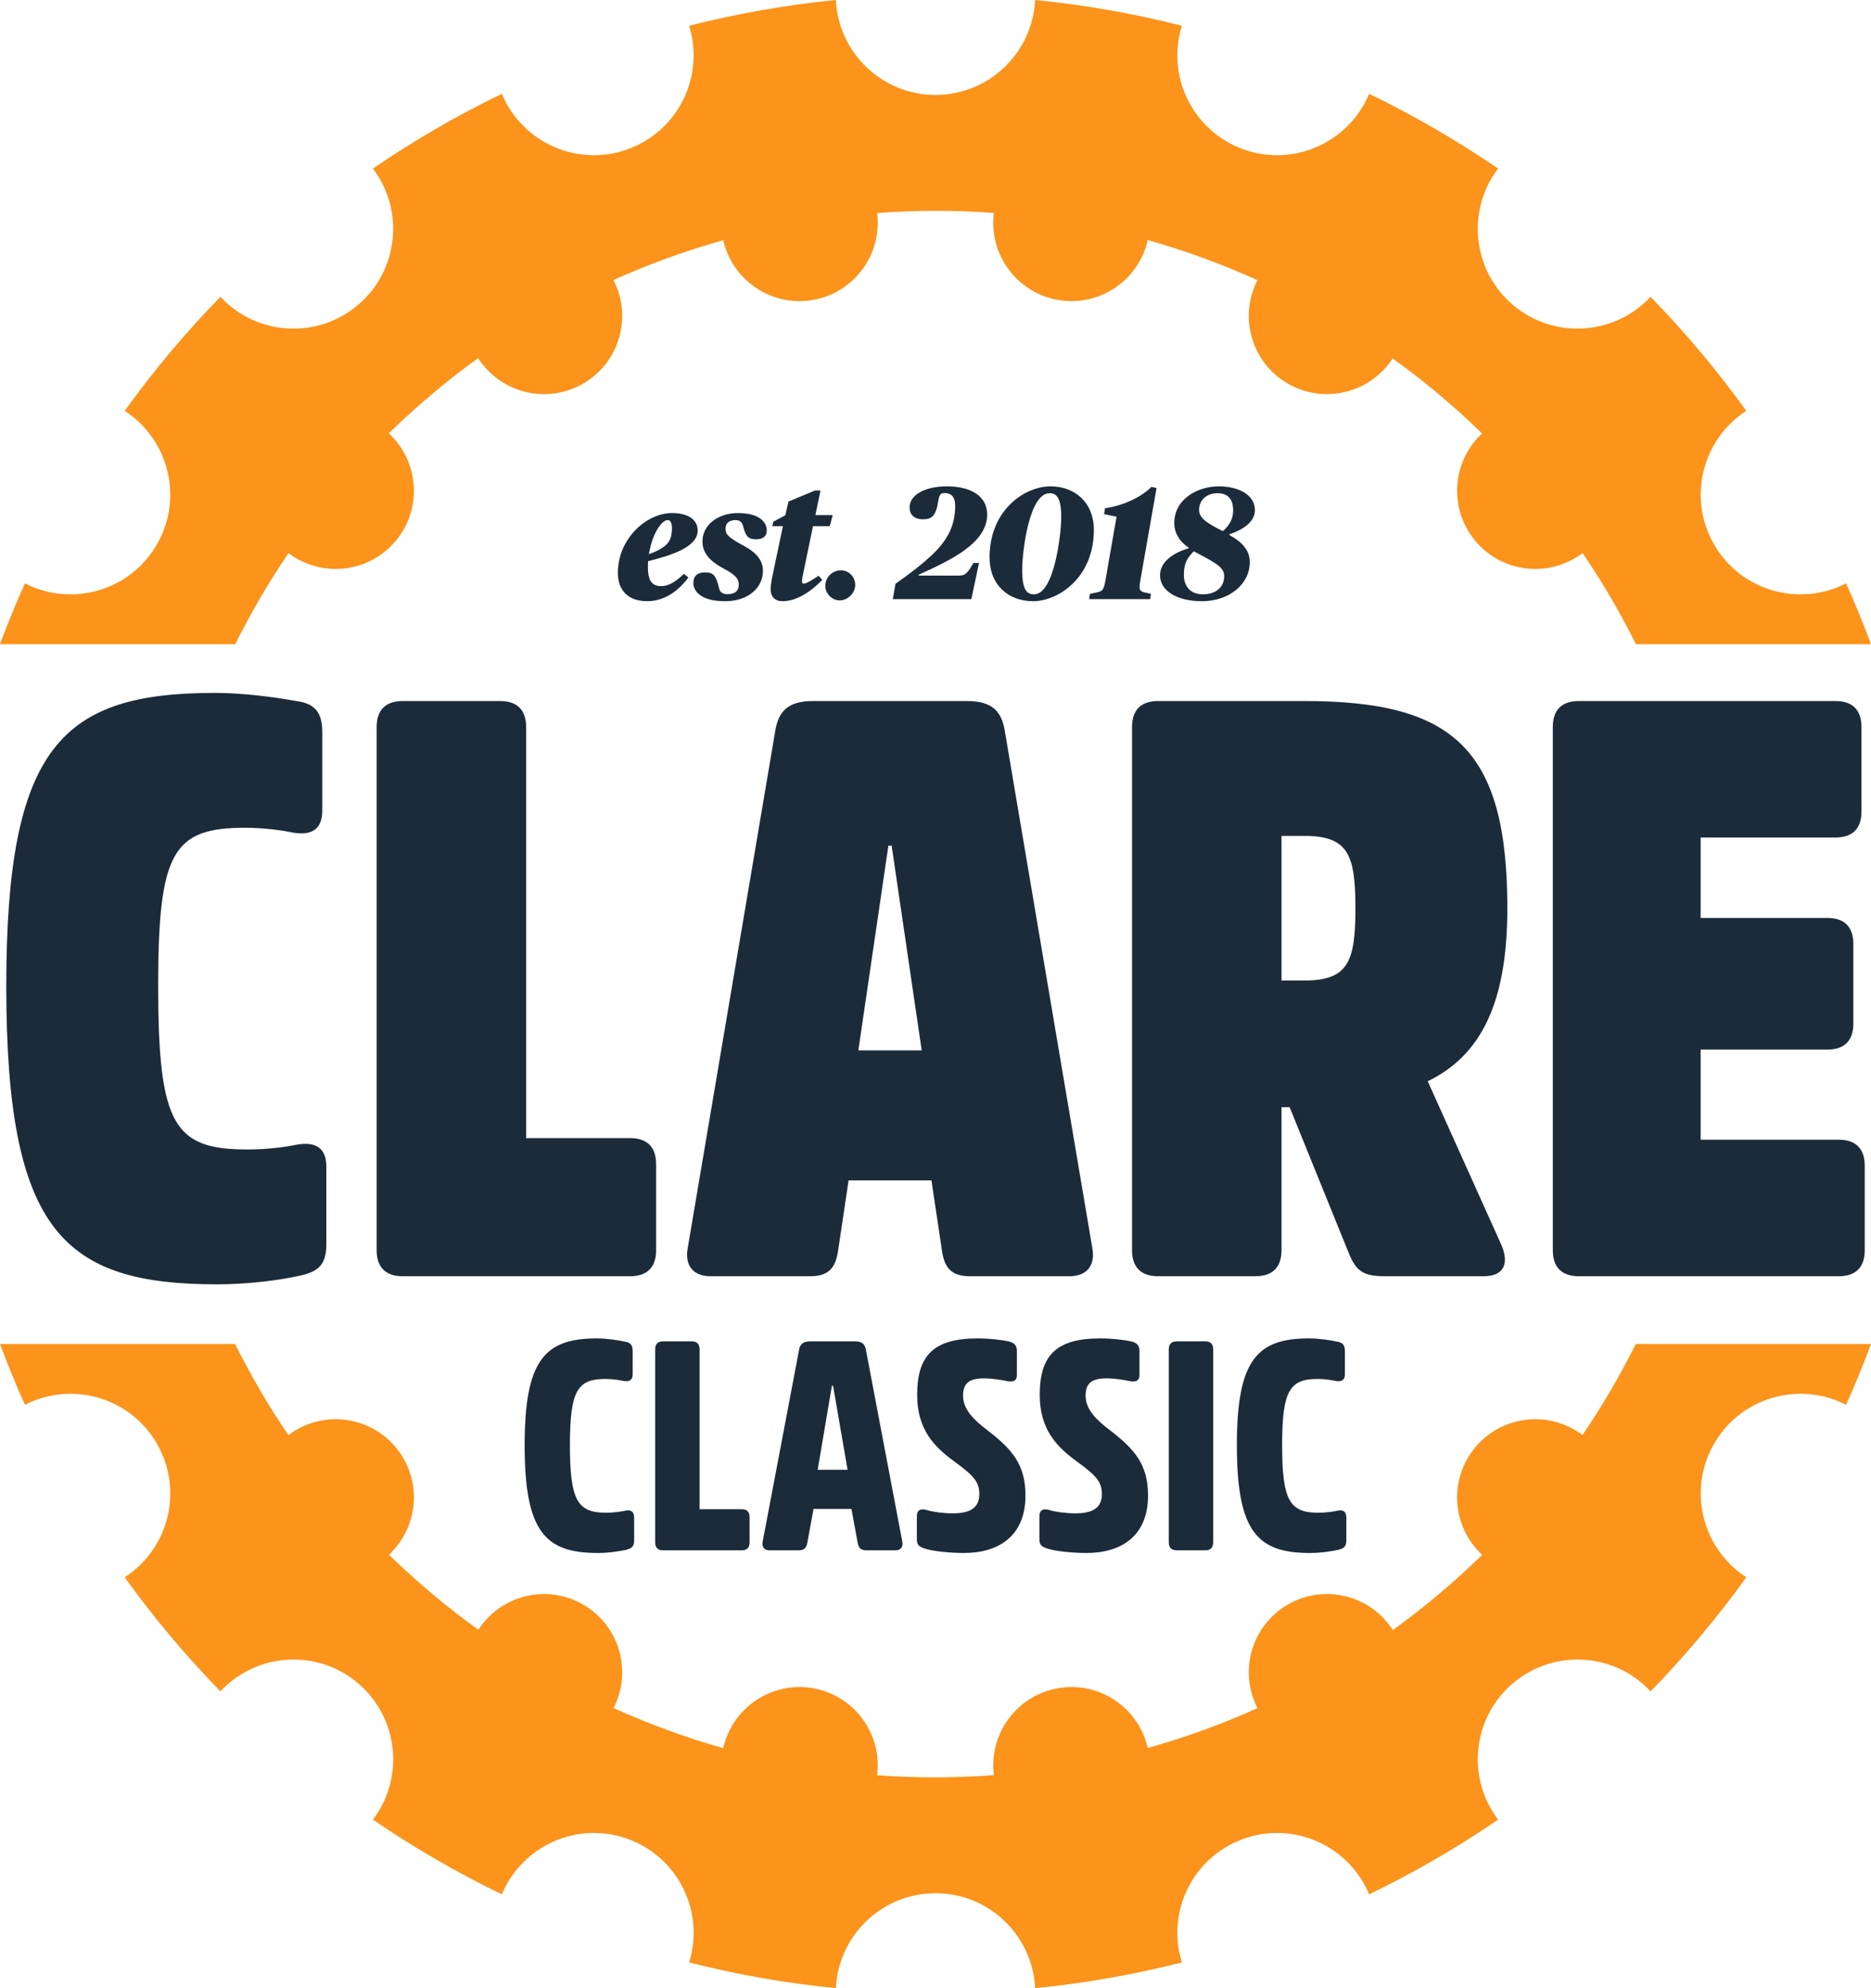<svg xmlns="http://www.w3.org/2000/svg" id="b" viewBox="0 0 258.968 275.151"><g id="c"><path d="M32.556,89.152c2.184-4.363,4.637-8.582,7.381-12.605,4.573,3.452,11.094,2.764,14.818-1.676,3.729-4.447,3.271-11-.94-14.902,3.846-3.754,7.972-7.242,12.367-10.408,3.108,4.84,9.493,6.438,14.526,3.532,5.029-2.904,6.838-9.229,4.205-14.34,4.862-2.189,9.934-4.039,15.193-5.513,1.274,5.598,6.722,9.273,12.438,8.266,5.716-1.008,9.576-6.324,8.859-12.021,5.446-.413,10.846-.408,16.162-.015-.727,5.7,3.137,11.026,8.859,12.035,5.721,1.01,11.175-2.677,12.438-8.286,5.214,1.471,10.285,3.338,15.181,5.551-2.619,5.106-.811,11.422,4.216,14.323,5.02,2.898,11.382,1.315,14.499-3.491,4.372,3.144,8.509,6.615,12.378,10.381-4.196,3.905-4.649,10.447-.924,14.889,3.728,4.445,10.26,5.129,14.834,1.664,2.732,4.004,5.192,8.223,7.385,12.617h32.535c-1.065-2.85-2.207-5.66-3.452-8.416-6.514,3.338-14.566,1.03-18.267-5.379-3.696-6.404-1.677-14.523,4.458-18.498-4.025-5.588-8.452-10.864-13.248-15.783-4.981,5.35-13.324,5.928-18.988,1.176-5.671-4.758-6.545-13.092-2.121-18.927-5.662-3.866-11.619-7.332-17.842-10.337-2.831,6.768-10.498,10.189-17.464,7.656-6.963-2.535-10.636-10.081-8.46-17.084-6.595-1.673-13.376-2.873-20.308-3.561-.36,7.314-6.389,13.139-13.792,13.139s-13.431-5.824-13.791-13.139c-6.934.688-13.715,1.888-20.309,3.561,2.177,7.003-1.496,14.549-8.46,17.084-6.966,2.533-14.633-.889-17.465-7.656-6.224,3.005-12.178,6.471-17.84,10.337,4.421,5.835,3.548,14.169-2.123,18.927-5.663,4.752-14.006,4.174-18.988-1.176-4.796,4.919-9.223,10.195-13.247,15.783,6.134,3.976,8.154,12.094,4.456,18.498-3.699,6.409-11.752,8.717-18.265,5.379-1.247,2.756-2.389,5.566-3.453,8.416h32.556Z" fill="#fc931a"></path><path d="M226.414,186c-2.184,4.363-4.637,8.58-7.38,12.604-4.575-3.452-11.095-2.763-14.82,1.677-3.731,4.446-3.27,11,.938,14.9-3.846,3.756-7.972,7.242-12.366,10.41-3.109-4.841-9.493-6.438-14.526-3.535-5.029,2.907-6.837,9.232-4.206,14.342-4.862,2.189-9.934,4.04-15.193,5.514-1.274-5.598-6.72-9.274-12.437-8.267-5.717,1.008-9.575,6.325-8.86,12.022-5.445.412-10.844.408-16.162.015.728-5.7-3.136-11.028-8.858-12.037-5.722-1.008-11.176,2.679-12.44,8.288-5.214-1.472-10.284-3.338-15.18-5.551,2.618-5.107.809-11.422-4.217-14.324-5.019-2.897-11.382-1.315-14.499,3.492-4.372-3.145-8.508-6.617-12.377-10.382,4.195-3.905,4.649-10.446.925-14.888-3.731-4.444-10.262-5.131-14.836-1.665-2.731-4.003-5.191-8.222-7.384-12.616H.001c1.064,2.848,2.206,5.659,3.451,8.415,6.514-3.338,14.566-1.03,18.267,5.38,3.697,6.402,1.678,14.521-4.458,18.497,4.026,5.589,8.452,10.864,13.249,15.783,4.979-5.349,13.325-5.927,18.986-1.176,5.673,4.759,6.546,13.093,2.124,18.929,5.661,3.865,11.616,7.332,17.84,10.336,2.833-6.768,10.499-10.19,17.464-7.656,6.964,2.536,10.636,10.081,8.462,17.083,6.592,1.674,13.374,2.874,20.306,3.561.361-7.313,6.389-13.139,13.793-13.139s13.431,5.825,13.792,13.139c6.934-.686,13.713-1.887,20.308-3.561-2.177-7.002,1.496-14.547,8.46-17.083,6.966-2.534,14.633.889,17.464,7.656,6.223-3.004,12.18-6.471,17.841-10.336-4.423-5.836-3.551-14.17,2.122-18.929,5.664-4.751,14.008-4.173,18.989,1.176,4.795-4.919,9.222-10.194,13.247-15.783-6.135-3.976-8.154-12.095-4.458-18.497,3.702-6.41,11.753-8.718,18.267-5.38,1.245-2.756,2.388-5.567,3.452-8.415h-32.554Z" fill="#fc931a"></path><path d="M41.119,158.408c2.697-.449,4.047.56,4.047,3.035v10.793c0,2.811-1.124,3.71-3.483,4.271-2.926.676-7.423,1.238-11.583,1.238-21.248,0-29.231-7.195-29.231-41.264,0-33.279,7.757-40.588,28.895-40.588,3.822,0,8.094.562,11.243,1.125,2.474.338,3.598,1.463,3.598,4.271v10.907c0,2.474-1.35,3.485-4.049,3.036-1.573-.339-4.16-.676-6.633-.676-10.008,0-12.029,3.373-12.029,21.924,0,19.338,2.249,22.6,12.366,22.6,2.697,0,5.284-.336,6.859-.674" fill="#1c2b39"></path><path d="M72.822,157.508h14.392c2.361,0,3.598,1.238,3.598,3.598v11.917c0,2.362-1.236,3.599-3.598,3.599h-31.482c-2.359,0-3.598-1.236-3.598-3.599v-72.405c0-2.361,1.238-3.598,3.598-3.598h13.492c2.36,0,3.598,1.236,3.598,3.598v56.891Z" fill="#1c2b39"></path><path d="M133.869,97.019c3.597,0,4.723,1.574,5.174,3.936l12.141,71.733c.45,2.359-.676,3.934-3.147,3.934h-13.83c-2.586,0-3.486-1.235-3.822-3.485l-1.462-9.781h-11.468l-1.462,9.781c-.337,2.25-1.236,3.485-3.823,3.485h-13.829c-2.472,0-3.598-1.575-3.147-3.934l12.142-71.733c.45-2.361,1.576-3.936,5.174-3.936h21.36ZM127.573,145.365l-4.159-28.332h-.45l-4.159,28.332h8.768Z" fill="#1c2b39"></path><path d="M180.525,97.019c20.575,0,28.108,6.521,28.108,28.669,0,13.042-3.599,20.352-11.019,23.95l10.119,22.485c1.123,2.474.675,4.497-2.361,4.497h-13.716c-2.923,0-3.937-.675-4.948-3.148l-8.207-20.237h-1.124v19.788c0,2.361-1.236,3.598-3.599,3.598h-13.491c-2.362,0-3.599-1.236-3.599-3.598v-72.406c0-2.362,1.236-3.598,3.599-3.598h20.237ZM180.525,135.696c6.07,0,7.083-2.586,7.083-10.008s-1.013-10.005-7.083-10.005h-3.147v20.013h3.147Z" fill="#1c2b39"></path><path d="M235.39,145.253v12.479h19.112c2.362,0,3.599,1.236,3.599,3.598v11.693c0,2.361-1.236,3.599-3.599,3.599h-35.977c-2.362,0-3.599-1.237-3.599-3.599v-72.405c0-2.362,1.236-3.598,3.599-3.598h35.527c2.362,0,3.598,1.235,3.598,3.598v11.692c0,2.36-1.235,3.598-3.598,3.598h-18.663v11.13h17.538c2.361,0,3.598,1.236,3.598,3.598v11.021c0,2.359-1.236,3.597-3.598,3.597h-17.538Z" fill="#1c2b39"></path><path d="M86.545,209.068c.819-.164,1.228.162,1.228.941v3.154c0,.859-.326,1.105-1.065,1.311-.899.206-2.458.451-3.972.451-7.252,0-10.119-2.909-10.119-14.911,0-11.798,2.785-14.788,9.996-14.788,1.392,0,2.907.245,3.892.45.736.123,1.065.45,1.065,1.311v3.194c0,.78-.411,1.066-1.23.942-.531-.123-1.597-.285-2.539-.285-3.892,0-4.916,1.638-4.916,9.176,0,7.702,1.065,9.339,5.039,9.339,1.022,0,2.088-.162,2.621-.285" fill="#1c2b39"></path><path d="M96.83,208.863h5.858c.696,0,1.064.368,1.064,1.103v3.483c0,.737-.368,1.106-1.064,1.106h-10.938c-.696,0-1.065-.369-1.065-1.106v-26.708c0-.738.369-1.105,1.065-1.105h3.974c.737,0,1.105.367,1.105,1.105v22.121Z" fill="#1c2b39"></path><path d="M118.298,185.636c1.107,0,1.435.452,1.558,1.188l5.037,26.546c.123.697-.203,1.188-.942,1.188h-4.055c-.778,0-1.065-.368-1.188-1.065l-.86-4.67h-5.244l-.859,4.67c-.122.697-.41,1.065-1.188,1.065h-4.057c-.736,0-1.065-.491-.941-1.188l5.038-26.546c.123-.735.492-1.188,1.557-1.188h6.144ZM117.314,203.414l-2.007-11.633h-.163l-1.967,11.633h4.137Z" fill="#1c2b39"></path><path d="M133.418,214.925c-1.925,0-4.26-.244-5.284-.573-.86-.246-1.228-.492-1.228-1.31v-3.237c0-.776.491-1.105,1.392-.817.778.245,2.254.45,3.604.45,2.336,0,3.646-.737,3.646-2.662,0-1.681-.737-2.541-3.563-4.589-2.663-1.966-5.039-4.342-5.039-9.135,0-5.367,2.17-7.824,8.357-7.824,1.679,0,3.359.205,4.302.409.776.204,1.145.532,1.145,1.352v3.319c0,.776-.492,1.022-1.434.818-.491-.123-1.925-.368-3.154-.368-2.129,0-2.866.778-2.866,2.417,0,1.965,1.679,3.482,3.359,4.75,3.398,2.623,5.282,4.714,5.282,9.054,0,5.612-3.728,7.947-8.52,7.947" fill="#1c2b39"></path><path d="M150.379,214.925c-1.923,0-4.26-.244-5.283-.573-.86-.246-1.228-.492-1.228-1.31v-3.237c0-.776.491-1.105,1.391-.817.78.245,2.256.45,3.606.45,2.337,0,3.647-.737,3.647-2.662,0-1.681-.737-2.541-3.565-4.589-2.662-1.966-5.037-4.342-5.037-9.135,0-5.367,2.171-7.824,8.356-7.824,1.68,0,3.358.205,4.302.409.777.204,1.145.532,1.145,1.352v3.319c0,.776-.491,1.022-1.434.818-.491-.123-1.925-.368-3.155-.368-2.13,0-2.867.778-2.867,2.417,0,1.965,1.68,3.482,3.36,4.75,3.399,2.623,5.283,4.714,5.283,9.054,0,5.612-3.727,7.947-8.521,7.947" fill="#1c2b39"></path><path d="M161.772,186.742c0-.738.368-1.105,1.105-1.105h3.974c.696,0,1.065.367,1.065,1.105v26.708c0,.737-.369,1.106-1.065,1.106h-3.974c-.736,0-1.105-.369-1.105-1.106v-26.708Z" fill="#1c2b39"></path><path d="M185.123,209.068c.819-.164,1.228.162,1.228.941v3.154c0,.859-.326,1.105-1.065,1.311-.899.206-2.457.451-3.972.451-7.251,0-10.117-2.909-10.117-14.911,0-11.798,2.783-14.788,9.995-14.788,1.391,0,2.906.245,3.891.45.737.123,1.065.45,1.065,1.311v3.194c0,.78-.409,1.066-1.23.942-.531-.123-1.597-.285-2.538-.285-3.893,0-4.917,1.638-4.917,9.176,0,7.702,1.065,9.339,5.04,9.339,1.022,0,2.087-.162,2.621-.285" fill="#1c2b39"></path><path d="M85.519,79.283c0-4.76,3.985-8.28,7.483-8.28,2.236,0,3.566.907,3.566,2.436,0,2.392-4.097,3.521-6.864,4.229-.021.309-.021.598-.021.907,0,1.594.442,2.546,1.815,2.546,1.173,0,2.191-.775,3.166-1.705l.62.51c-.908,1.217-2.812,3.276-5.713,3.276-2.723,0-4.052-1.594-4.052-3.919ZM89.814,76.693c.996-.354,1.683-.709,2.258-1.174.709-.598.93-1.351.93-2.413,0-.731-.199-1.13-.575-1.13-.886,0-2.17,1.971-2.612,4.717Z" fill="#1c2b39"></path><path d="M95.968,80.656c0-.842.487-1.439,1.594-1.439,1.174,0,1.528.377,1.948,2.126.133.554.399.886,1.196.886,1.129,0,1.55-.554,1.55-1.307s-.354-1.307-2.015-2.191c-1.927-1.02-3.012-2.148-3.012-3.787,0-2.436,2.325-3.94,4.894-3.94,2.967,0,4.007,1.239,4.007,2.413,0,.842-.575,1.218-1.438,1.218-1.085,0-1.462-.332-1.815-1.749-.178-.685-.532-.908-1.063-.908-.886,0-1.395.422-1.395,1.196,0,.841.509,1.262,2.502,2.347,1.859.996,2.679,2.103,2.679,3.477,0,2.303-1.971,4.206-5.269,4.206-3.144,0-4.361-1.262-4.361-2.546Z" fill="#1c2b39"></path><path d="M106.66,81.586c0-.553.133-1.284.288-2.037l1.417-6.731h-1.462l.133-.619,1.661-.887.442-1.904,3.676-1.527h.752l-.708,3.41h2.391l-.398,1.527h-2.324l-1.439,6.952c-.044.266-.088.487-.088.731,0,.375.332.441,1.505-.31l.797-.51.51.576c-1.728,1.772-3.653,2.944-5.513,2.944-1.263,0-1.639-.907-1.639-1.616Z" fill="#1c2b39"></path><path d="M114.231,81.01c.044-1.195,1.04-2.08,2.147-2.08,1.106,0,2.015.885,1.992,2.08-.044,1.107-1.04,2.082-2.147,2.082-1.106,0-2.015-.975-1.992-2.082Z" fill="#1c2b39"></path><path d="M123.949,80.789c2.347-1.66,3.564-2.613,4.981-3.919,2.17-2.06,3.277-4.052,3.277-6.886,0-1.284-.598-1.749-1.483-1.749-.51,0-.709.199-.842,1.04-.332,2.126-.886,2.591-2.125,2.591-1.373,0-1.86-.774-1.86-1.66,0-1.683,2.082-2.9,5.182-2.9,3.188,0,5.557,1.284,5.557,3.897,0,3.853-4.76,6.222-9.476,8.325v.133h5.424c1.018,0,1.24-.199,2.147-1.75h.775l-1.062,5.004h-10.871l.376-2.125Z" fill="#1c2b39"></path><path d="M136.966,77.136c0-6.554,4.871-9.83,8.436-9.83,3.255,0,6.001,2.126,6.001,6.044,0,6.554-4.894,9.852-8.414,9.852-3.388,0-6.022-2.214-6.022-6.066ZM146.885,71.578c0-2.701-.642-3.32-1.616-3.32-2.789,0-3.785,7.926-3.785,10.649,0,2.768.664,3.343,1.638,3.343,2.834,0,3.764-8.457,3.764-10.672Z" fill="#1c2b39"></path><path d="M150.869,82.184l.731-.154c.974-.199,1.151-.266,1.417-1.772l1.527-8.746-1.726-.353.133-.819c2.413-.354,4.981-1.483,6.421-2.967l.708.177-2.236,12.709c-.243,1.439-.133,1.572.753,1.772l.709.154-.111.73h-8.457l.133-.73Z" fill="#1c2b39"></path><path d="M160.564,79.638c0-1.837,1.683-3.077,3.963-3.764v-.089c-1.328-.842-1.993-2.103-1.993-3.41,0-3.275,3.188-5.069,6.155-5.069,2.635,0,5.004,1.107,5.004,3.299,0,1.638-1.683,2.724-3.542,3.343v.089c1.859,1.019,2.834,2.192,2.834,3.741,0,3.123-2.9,5.425-6.62,5.425-3.653,0-5.801-1.571-5.801-3.564ZM169.442,79.727c0-1.218-1.107-1.793-4.207-3.432-.818.841-1.372,1.527-1.372,3.254,0,1.527.819,2.701,2.679,2.701,1.55,0,2.9-.841,2.9-2.523ZM170.683,70.648c0-1.66-.797-2.391-2.17-2.391-1.461,0-2.546.93-2.546,2.303,0,1.062.907,1.772,3.299,2.944.797-.708,1.417-1.595,1.417-2.857Z" fill="#1c2b39"></path></g></svg>